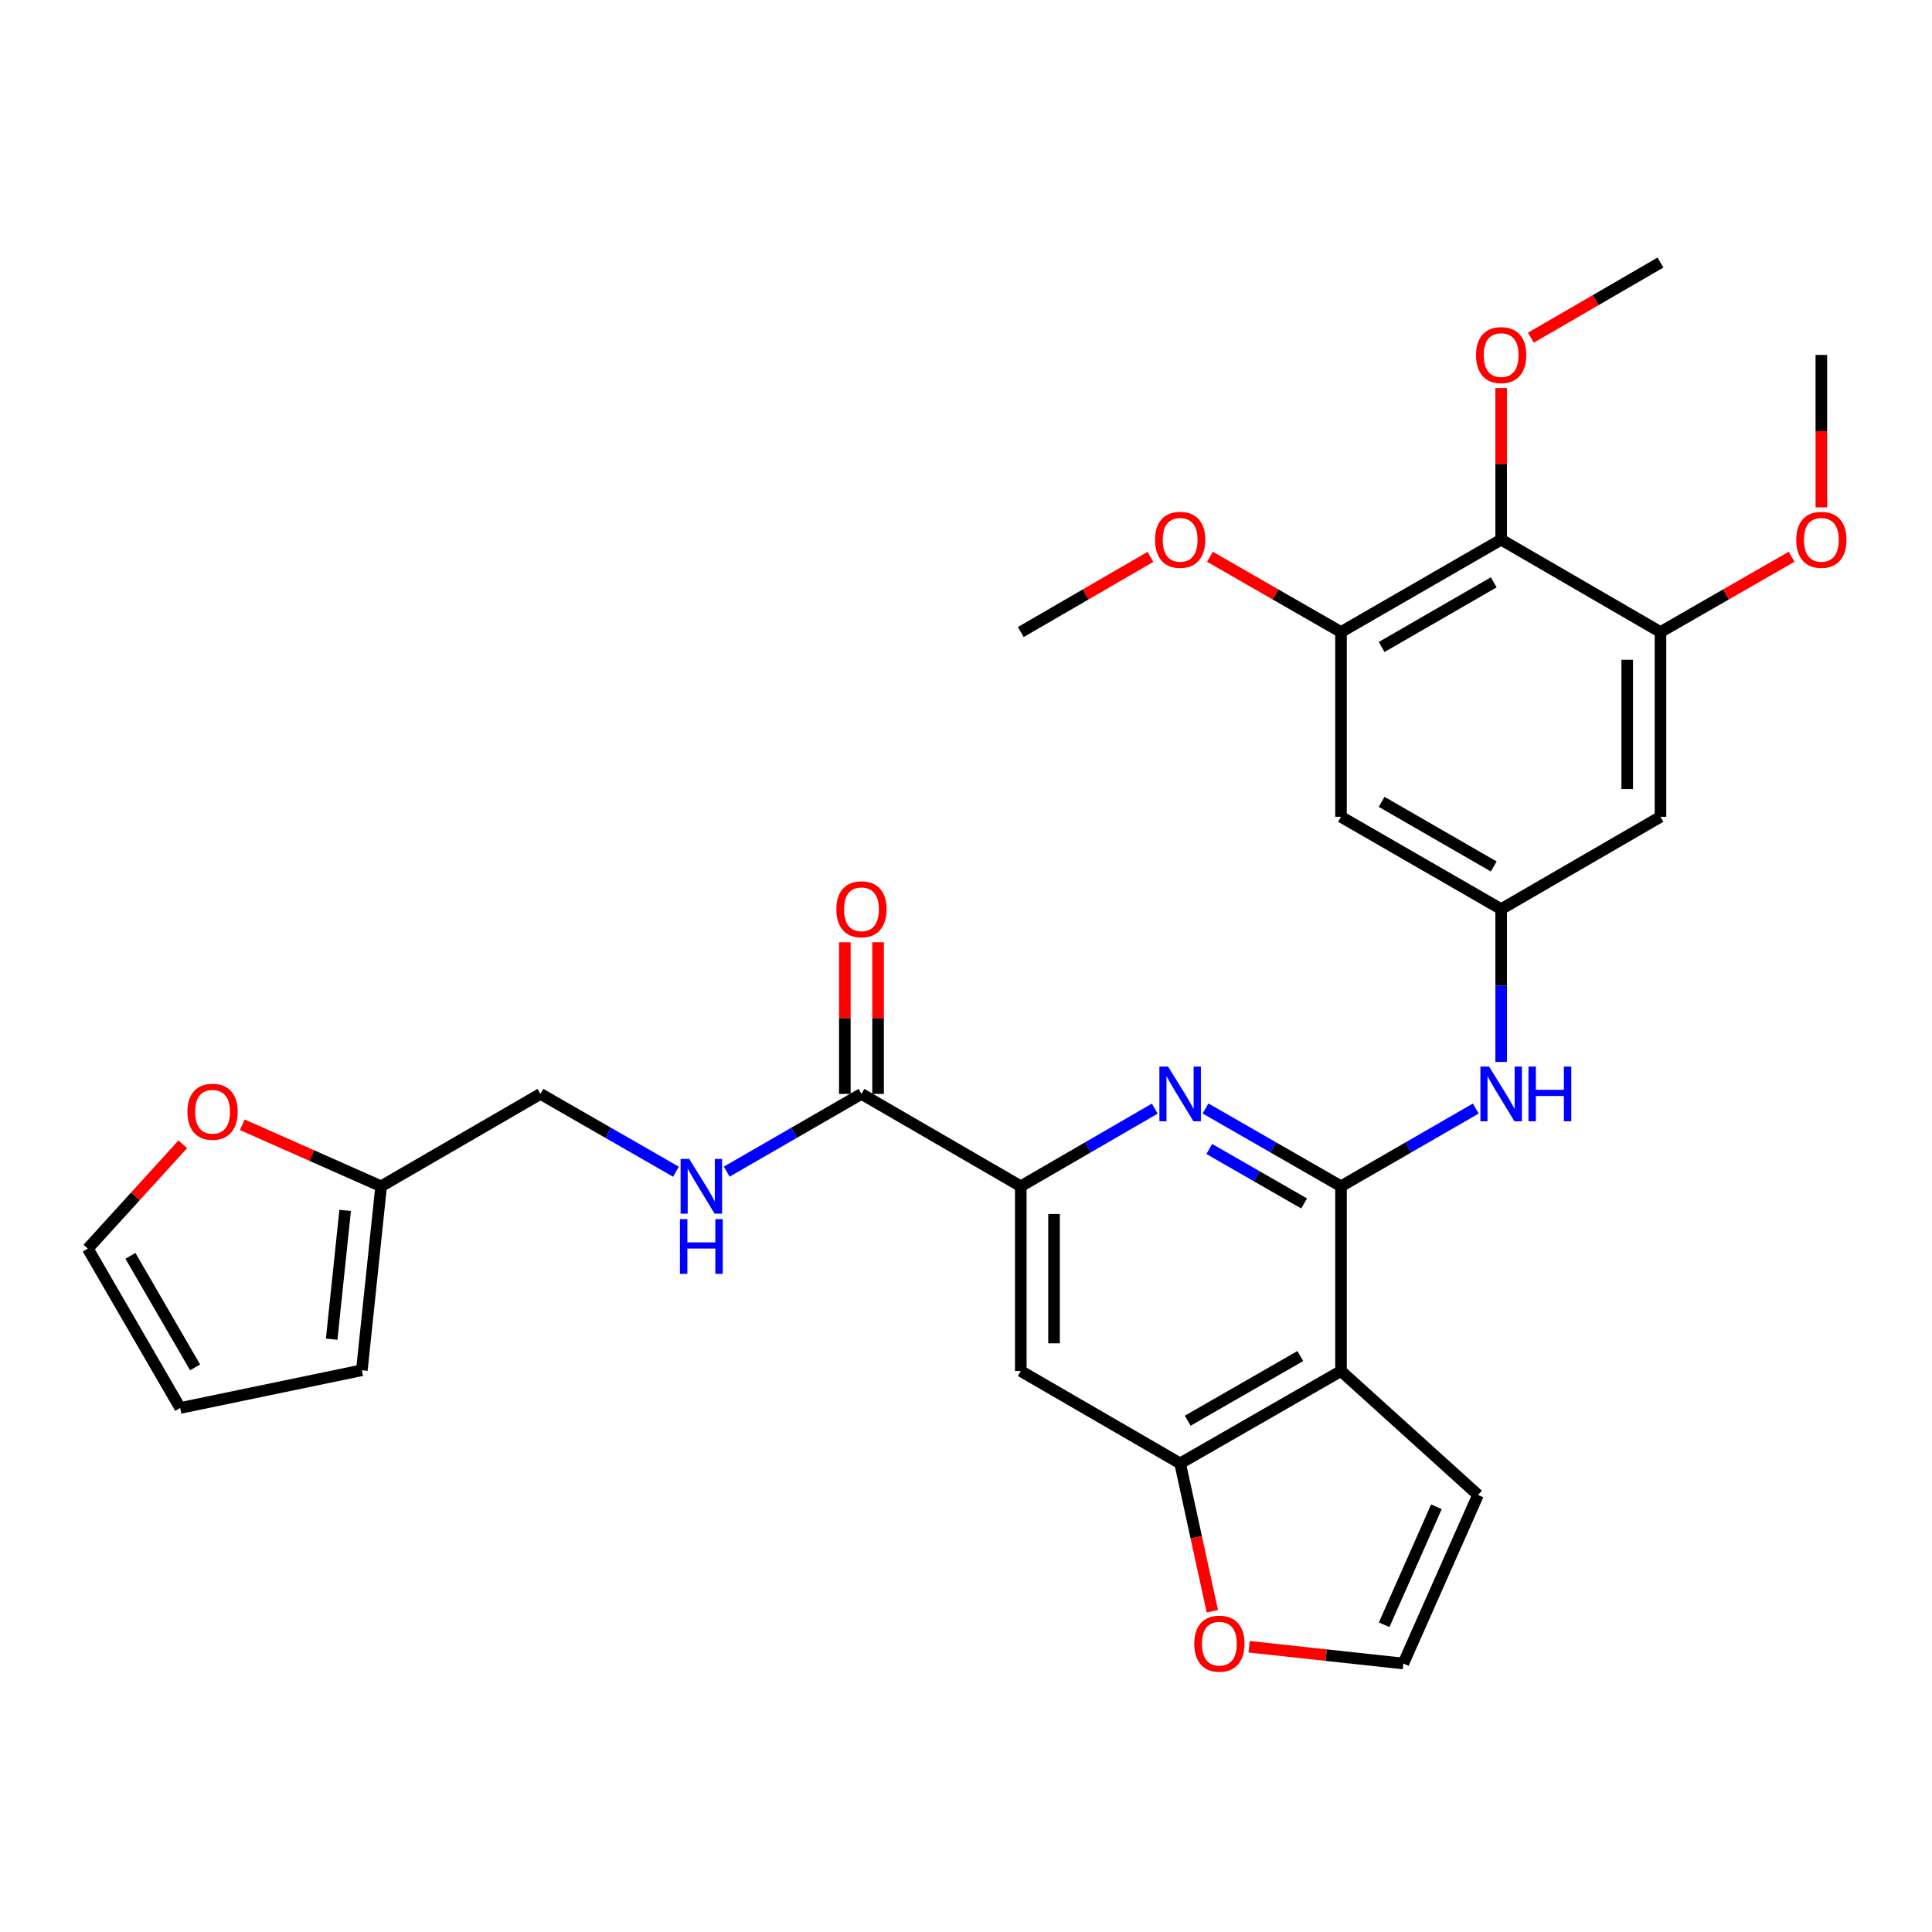 <?xml version='1.0' encoding='iso-8859-1'?>
<svg version='1.1' baseProfile='full'
              xmlns='http://www.w3.org/2000/svg'
                      xmlns:rdkit='http://www.rdkit.org/xml'
                      xmlns:xlink='http://www.w3.org/1999/xlink'
                  xml:space='preserve'
width='1000px' height='1000px' viewBox='0 0 1000 1000'>
<!-- END OF HEADER -->
<rect style='opacity:1.0;fill:#FFFFFF;stroke:none' width='1000' height='1000' x='0' y='0'> </rect>
<path class='bond-0' d='M 694.098,614.017 L 694.098,709.65' style='fill:none;fill-rule:evenodd;stroke:#000000;stroke-width:6px;stroke-linecap:butt;stroke-linejoin:miter;stroke-opacity:1' />
<path class='bond-1' d='M 694.098,614.017 L 659.039,593.884' style='fill:none;fill-rule:evenodd;stroke:#000000;stroke-width:6px;stroke-linecap:butt;stroke-linejoin:miter;stroke-opacity:1' />
<path class='bond-1' d='M 659.039,593.884 L 623.979,573.751' style='fill:none;fill-rule:evenodd;stroke:#0000FF;stroke-width:6px;stroke-linecap:butt;stroke-linejoin:miter;stroke-opacity:1' />
<path class='bond-1' d='M 675.009,622.903 L 650.467,608.81' style='fill:none;fill-rule:evenodd;stroke:#000000;stroke-width:6px;stroke-linecap:butt;stroke-linejoin:miter;stroke-opacity:1' />
<path class='bond-1' d='M 650.467,608.81 L 625.926,594.717' style='fill:none;fill-rule:evenodd;stroke:#0000FF;stroke-width:6px;stroke-linecap:butt;stroke-linejoin:miter;stroke-opacity:1' />
<path class='bond-5' d='M 694.098,614.017 L 728.98,593.898' style='fill:none;fill-rule:evenodd;stroke:#000000;stroke-width:6px;stroke-linecap:butt;stroke-linejoin:miter;stroke-opacity:1' />
<path class='bond-5' d='M 728.98,593.898 L 763.862,573.779' style='fill:none;fill-rule:evenodd;stroke:#0000FF;stroke-width:6px;stroke-linecap:butt;stroke-linejoin:miter;stroke-opacity:1' />
<path class='bond-3' d='M 694.098,709.65 L 610.839,757.452' style='fill:none;fill-rule:evenodd;stroke:#000000;stroke-width:6px;stroke-linecap:butt;stroke-linejoin:miter;stroke-opacity:1' />
<path class='bond-3' d='M 673.039,701.893 L 614.758,735.355' style='fill:none;fill-rule:evenodd;stroke:#000000;stroke-width:6px;stroke-linecap:butt;stroke-linejoin:miter;stroke-opacity:1' />
<path class='bond-16' d='M 694.098,709.65 L 765.022,773.785' style='fill:none;fill-rule:evenodd;stroke:#000000;stroke-width:6px;stroke-linecap:butt;stroke-linejoin:miter;stroke-opacity:1' />
<path class='bond-2' d='M 597.715,573.812 L 563.035,593.914' style='fill:none;fill-rule:evenodd;stroke:#0000FF;stroke-width:6px;stroke-linecap:butt;stroke-linejoin:miter;stroke-opacity:1' />
<path class='bond-2' d='M 563.035,593.914 L 528.354,614.017' style='fill:none;fill-rule:evenodd;stroke:#000000;stroke-width:6px;stroke-linecap:butt;stroke-linejoin:miter;stroke-opacity:1' />
<path class='bond-6' d='M 528.354,614.017 L 445.888,566.205' style='fill:none;fill-rule:evenodd;stroke:#000000;stroke-width:6px;stroke-linecap:butt;stroke-linejoin:miter;stroke-opacity:1' />
<path class='bond-7' d='M 528.354,614.017 L 528.354,709.65' style='fill:none;fill-rule:evenodd;stroke:#000000;stroke-width:6px;stroke-linecap:butt;stroke-linejoin:miter;stroke-opacity:1' />
<path class='bond-7' d='M 545.566,628.362 L 545.566,695.305' style='fill:none;fill-rule:evenodd;stroke:#000000;stroke-width:6px;stroke-linecap:butt;stroke-linejoin:miter;stroke-opacity:1' />
<path class='bond-14' d='M 610.839,757.452 L 619.174,795.716' style='fill:none;fill-rule:evenodd;stroke:#000000;stroke-width:6px;stroke-linecap:butt;stroke-linejoin:miter;stroke-opacity:1' />
<path class='bond-14' d='M 619.174,795.716 L 627.51,833.98' style='fill:none;fill-rule:evenodd;stroke:#FF0000;stroke-width:6px;stroke-linecap:butt;stroke-linejoin:miter;stroke-opacity:1' />
<path class='bond-30' d='M 610.839,757.452 L 528.354,709.65' style='fill:none;fill-rule:evenodd;stroke:#000000;stroke-width:6px;stroke-linecap:butt;stroke-linejoin:miter;stroke-opacity:1' />
<path class='bond-4' d='M 776.994,279.325 L 694.098,327.146' style='fill:none;fill-rule:evenodd;stroke:#000000;stroke-width:6px;stroke-linecap:butt;stroke-linejoin:miter;stroke-opacity:1' />
<path class='bond-4' d='M 773.161,301.407 L 715.134,334.882' style='fill:none;fill-rule:evenodd;stroke:#000000;stroke-width:6px;stroke-linecap:butt;stroke-linejoin:miter;stroke-opacity:1' />
<path class='bond-24' d='M 776.994,279.325 L 776.994,240.093' style='fill:none;fill-rule:evenodd;stroke:#000000;stroke-width:6px;stroke-linecap:butt;stroke-linejoin:miter;stroke-opacity:1' />
<path class='bond-24' d='M 776.994,240.093 L 776.994,200.861' style='fill:none;fill-rule:evenodd;stroke:#FF0000;stroke-width:6px;stroke-linecap:butt;stroke-linejoin:miter;stroke-opacity:1' />
<path class='bond-32' d='M 776.994,279.325 L 859.46,327.146' style='fill:none;fill-rule:evenodd;stroke:#000000;stroke-width:6px;stroke-linecap:butt;stroke-linejoin:miter;stroke-opacity:1' />
<path class='bond-10' d='M 776.994,549.654 L 776.994,510.108' style='fill:none;fill-rule:evenodd;stroke:#0000FF;stroke-width:6px;stroke-linecap:butt;stroke-linejoin:miter;stroke-opacity:1' />
<path class='bond-10' d='M 776.994,510.108 L 776.994,470.562' style='fill:none;fill-rule:evenodd;stroke:#000000;stroke-width:6px;stroke-linecap:butt;stroke-linejoin:miter;stroke-opacity:1' />
<path class='bond-13' d='M 445.888,566.205 L 411.016,586.323' style='fill:none;fill-rule:evenodd;stroke:#000000;stroke-width:6px;stroke-linecap:butt;stroke-linejoin:miter;stroke-opacity:1' />
<path class='bond-13' d='M 411.016,586.323 L 376.143,606.441' style='fill:none;fill-rule:evenodd;stroke:#0000FF;stroke-width:6px;stroke-linecap:butt;stroke-linejoin:miter;stroke-opacity:1' />
<path class='bond-19' d='M 454.494,566.205 L 454.494,526.959' style='fill:none;fill-rule:evenodd;stroke:#000000;stroke-width:6px;stroke-linecap:butt;stroke-linejoin:miter;stroke-opacity:1' />
<path class='bond-19' d='M 454.494,526.959 L 454.494,487.713' style='fill:none;fill-rule:evenodd;stroke:#FF0000;stroke-width:6px;stroke-linecap:butt;stroke-linejoin:miter;stroke-opacity:1' />
<path class='bond-19' d='M 437.282,566.205 L 437.282,526.959' style='fill:none;fill-rule:evenodd;stroke:#000000;stroke-width:6px;stroke-linecap:butt;stroke-linejoin:miter;stroke-opacity:1' />
<path class='bond-19' d='M 437.282,526.959 L 437.282,487.713' style='fill:none;fill-rule:evenodd;stroke:#FF0000;stroke-width:6px;stroke-linecap:butt;stroke-linejoin:miter;stroke-opacity:1' />
<path class='bond-8' d='M 694.098,327.146 L 694.098,422.77' style='fill:none;fill-rule:evenodd;stroke:#000000;stroke-width:6px;stroke-linecap:butt;stroke-linejoin:miter;stroke-opacity:1' />
<path class='bond-25' d='M 694.098,327.146 L 660.169,307.658' style='fill:none;fill-rule:evenodd;stroke:#000000;stroke-width:6px;stroke-linecap:butt;stroke-linejoin:miter;stroke-opacity:1' />
<path class='bond-25' d='M 660.169,307.658 L 626.239,288.17' style='fill:none;fill-rule:evenodd;stroke:#FF0000;stroke-width:6px;stroke-linecap:butt;stroke-linejoin:miter;stroke-opacity:1' />
<path class='bond-9' d='M 859.46,327.146 L 859.46,422.77' style='fill:none;fill-rule:evenodd;stroke:#000000;stroke-width:6px;stroke-linecap:butt;stroke-linejoin:miter;stroke-opacity:1' />
<path class='bond-9' d='M 842.248,341.49 L 842.248,408.426' style='fill:none;fill-rule:evenodd;stroke:#000000;stroke-width:6px;stroke-linecap:butt;stroke-linejoin:miter;stroke-opacity:1' />
<path class='bond-26' d='M 859.46,327.146 L 893.394,307.658' style='fill:none;fill-rule:evenodd;stroke:#000000;stroke-width:6px;stroke-linecap:butt;stroke-linejoin:miter;stroke-opacity:1' />
<path class='bond-26' d='M 893.394,307.658 L 927.329,288.169' style='fill:none;fill-rule:evenodd;stroke:#FF0000;stroke-width:6px;stroke-linecap:butt;stroke-linejoin:miter;stroke-opacity:1' />
<path class='bond-11' d='M 776.994,470.562 L 859.46,422.77' style='fill:none;fill-rule:evenodd;stroke:#000000;stroke-width:6px;stroke-linecap:butt;stroke-linejoin:miter;stroke-opacity:1' />
<path class='bond-12' d='M 776.994,470.562 L 694.098,422.77' style='fill:none;fill-rule:evenodd;stroke:#000000;stroke-width:6px;stroke-linecap:butt;stroke-linejoin:miter;stroke-opacity:1' />
<path class='bond-12' d='M 773.157,448.482 L 715.13,415.027' style='fill:none;fill-rule:evenodd;stroke:#000000;stroke-width:6px;stroke-linecap:butt;stroke-linejoin:miter;stroke-opacity:1' />
<path class='bond-23' d='M 349.871,606.472 L 314.806,586.338' style='fill:none;fill-rule:evenodd;stroke:#0000FF;stroke-width:6px;stroke-linecap:butt;stroke-linejoin:miter;stroke-opacity:1' />
<path class='bond-23' d='M 314.806,586.338 L 279.742,566.205' style='fill:none;fill-rule:evenodd;stroke:#000000;stroke-width:6px;stroke-linecap:butt;stroke-linejoin:miter;stroke-opacity:1' />
<path class='bond-31' d='M 646.544,852.358 L 686.458,856.695' style='fill:none;fill-rule:evenodd;stroke:#FF0000;stroke-width:6px;stroke-linecap:butt;stroke-linejoin:miter;stroke-opacity:1' />
<path class='bond-31' d='M 686.458,856.695 L 726.371,861.032' style='fill:none;fill-rule:evenodd;stroke:#000000;stroke-width:6px;stroke-linecap:butt;stroke-linejoin:miter;stroke-opacity:1' />
<path class='bond-15' d='M 197.267,614.017 L 279.742,566.205' style='fill:none;fill-rule:evenodd;stroke:#000000;stroke-width:6px;stroke-linecap:butt;stroke-linejoin:miter;stroke-opacity:1' />
<path class='bond-18' d='M 197.267,614.017 L 161.331,598.099' style='fill:none;fill-rule:evenodd;stroke:#000000;stroke-width:6px;stroke-linecap:butt;stroke-linejoin:miter;stroke-opacity:1' />
<path class='bond-18' d='M 161.331,598.099 L 125.396,582.181' style='fill:none;fill-rule:evenodd;stroke:#FF0000;stroke-width:6px;stroke-linecap:butt;stroke-linejoin:miter;stroke-opacity:1' />
<path class='bond-20' d='M 197.267,614.017 L 187.293,709.239' style='fill:none;fill-rule:evenodd;stroke:#000000;stroke-width:6px;stroke-linecap:butt;stroke-linejoin:miter;stroke-opacity:1' />
<path class='bond-20' d='M 178.652,626.507 L 171.67,693.163' style='fill:none;fill-rule:evenodd;stroke:#000000;stroke-width:6px;stroke-linecap:butt;stroke-linejoin:miter;stroke-opacity:1' />
<path class='bond-17' d='M 765.022,773.785 L 726.371,861.032' style='fill:none;fill-rule:evenodd;stroke:#000000;stroke-width:6px;stroke-linecap:butt;stroke-linejoin:miter;stroke-opacity:1' />
<path class='bond-17' d='M 743.488,779.9 L 716.432,840.973' style='fill:none;fill-rule:evenodd;stroke:#000000;stroke-width:6px;stroke-linecap:butt;stroke-linejoin:miter;stroke-opacity:1' />
<path class='bond-21' d='M 94.612,592.282 L 70.034,619.286' style='fill:none;fill-rule:evenodd;stroke:#FF0000;stroke-width:6px;stroke-linecap:butt;stroke-linejoin:miter;stroke-opacity:1' />
<path class='bond-21' d='M 70.034,619.286 L 45.455,646.29' style='fill:none;fill-rule:evenodd;stroke:#000000;stroke-width:6px;stroke-linecap:butt;stroke-linejoin:miter;stroke-opacity:1' />
<path class='bond-22' d='M 187.293,709.239 L 93.266,728.765' style='fill:none;fill-rule:evenodd;stroke:#000000;stroke-width:6px;stroke-linecap:butt;stroke-linejoin:miter;stroke-opacity:1' />
<path class='bond-33' d='M 45.455,646.29 L 93.266,728.765' style='fill:none;fill-rule:evenodd;stroke:#000000;stroke-width:6px;stroke-linecap:butt;stroke-linejoin:miter;stroke-opacity:1' />
<path class='bond-33' d='M 67.517,650.029 L 100.986,707.761' style='fill:none;fill-rule:evenodd;stroke:#000000;stroke-width:6px;stroke-linecap:butt;stroke-linejoin:miter;stroke-opacity:1' />
<path class='bond-27' d='M 792.377,174.792 L 825.919,155.345' style='fill:none;fill-rule:evenodd;stroke:#FF0000;stroke-width:6px;stroke-linecap:butt;stroke-linejoin:miter;stroke-opacity:1' />
<path class='bond-27' d='M 825.919,155.345 L 859.46,135.899' style='fill:none;fill-rule:evenodd;stroke:#000000;stroke-width:6px;stroke-linecap:butt;stroke-linejoin:miter;stroke-opacity:1' />
<path class='bond-29' d='M 595.455,288.243 L 561.904,307.695' style='fill:none;fill-rule:evenodd;stroke:#FF0000;stroke-width:6px;stroke-linecap:butt;stroke-linejoin:miter;stroke-opacity:1' />
<path class='bond-29' d='M 561.904,307.695 L 528.354,327.146' style='fill:none;fill-rule:evenodd;stroke:#000000;stroke-width:6px;stroke-linecap:butt;stroke-linejoin:miter;stroke-opacity:1' />
<path class='bond-28' d='M 942.729,262.614 L 942.729,223.162' style='fill:none;fill-rule:evenodd;stroke:#FF0000;stroke-width:6px;stroke-linecap:butt;stroke-linejoin:miter;stroke-opacity:1' />
<path class='bond-28' d='M 942.729,223.162 L 942.729,183.711' style='fill:none;fill-rule:evenodd;stroke:#000000;stroke-width:6px;stroke-linecap:butt;stroke-linejoin:miter;stroke-opacity:1' />
<path  class='atom-2' d='M 604.579 552.045
L 613.859 567.045
Q 614.779 568.525, 616.259 571.205
Q 617.739 573.885, 617.819 574.045
L 617.819 552.045
L 621.579 552.045
L 621.579 580.365
L 617.699 580.365
L 607.739 563.965
Q 606.579 562.045, 605.339 559.845
Q 604.139 557.645, 603.779 556.965
L 603.779 580.365
L 600.099 580.365
L 600.099 552.045
L 604.579 552.045
' fill='#0000FF'/>
<path  class='atom-6' d='M 770.734 552.045
L 780.014 567.045
Q 780.934 568.525, 782.414 571.205
Q 783.894 573.885, 783.974 574.045
L 783.974 552.045
L 787.734 552.045
L 787.734 580.365
L 783.854 580.365
L 773.894 563.965
Q 772.734 562.045, 771.494 559.845
Q 770.294 557.645, 769.934 556.965
L 769.934 580.365
L 766.254 580.365
L 766.254 552.045
L 770.734 552.045
' fill='#0000FF'/>
<path  class='atom-6' d='M 791.134 552.045
L 794.974 552.045
L 794.974 564.085
L 809.454 564.085
L 809.454 552.045
L 813.294 552.045
L 813.294 580.365
L 809.454 580.365
L 809.454 567.285
L 794.974 567.285
L 794.974 580.365
L 791.134 580.365
L 791.134 552.045
' fill='#0000FF'/>
<path  class='atom-14' d='M 356.751 599.857
L 366.031 614.857
Q 366.951 616.337, 368.431 619.017
Q 369.911 621.697, 369.991 621.857
L 369.991 599.857
L 373.751 599.857
L 373.751 628.177
L 369.871 628.177
L 359.911 611.777
Q 358.751 609.857, 357.511 607.657
Q 356.311 605.457, 355.951 604.777
L 355.951 628.177
L 352.271 628.177
L 352.271 599.857
L 356.751 599.857
' fill='#0000FF'/>
<path  class='atom-14' d='M 351.931 631.009
L 355.771 631.009
L 355.771 643.049
L 370.251 643.049
L 370.251 631.009
L 374.091 631.009
L 374.091 659.329
L 370.251 659.329
L 370.251 646.249
L 355.771 646.249
L 355.771 659.329
L 351.931 659.329
L 351.931 631.009
' fill='#0000FF'/>
<path  class='atom-15' d='M 618.149 850.765
Q 618.149 843.965, 621.509 840.165
Q 624.869 836.365, 631.149 836.365
Q 637.429 836.365, 640.789 840.165
Q 644.149 843.965, 644.149 850.765
Q 644.149 857.645, 640.749 861.565
Q 637.349 865.445, 631.149 865.445
Q 624.909 865.445, 621.509 861.565
Q 618.149 857.685, 618.149 850.765
M 631.149 862.245
Q 635.469 862.245, 637.789 859.365
Q 640.149 856.445, 640.149 850.765
Q 640.149 845.205, 637.789 842.405
Q 635.469 839.565, 631.149 839.565
Q 626.829 839.565, 624.469 842.365
Q 622.149 845.165, 622.149 850.765
Q 622.149 856.485, 624.469 859.365
Q 626.829 862.245, 631.149 862.245
' fill='#FF0000'/>
<path  class='atom-19' d='M 97.01 575.446
Q 97.01 568.646, 100.37 564.846
Q 103.73 561.046, 110.01 561.046
Q 116.29 561.046, 119.65 564.846
Q 123.01 568.646, 123.01 575.446
Q 123.01 582.326, 119.61 586.246
Q 116.21 590.126, 110.01 590.126
Q 103.77 590.126, 100.37 586.246
Q 97.01 582.366, 97.01 575.446
M 110.01 586.926
Q 114.33 586.926, 116.65 584.046
Q 119.01 581.126, 119.01 575.446
Q 119.01 569.886, 116.65 567.086
Q 114.33 564.246, 110.01 564.246
Q 105.69 564.246, 103.33 567.046
Q 101.01 569.846, 101.01 575.446
Q 101.01 581.166, 103.33 584.046
Q 105.69 586.926, 110.01 586.926
' fill='#FF0000'/>
<path  class='atom-20' d='M 432.888 470.642
Q 432.888 463.842, 436.248 460.042
Q 439.608 456.242, 445.888 456.242
Q 452.168 456.242, 455.528 460.042
Q 458.888 463.842, 458.888 470.642
Q 458.888 477.522, 455.488 481.442
Q 452.088 485.322, 445.888 485.322
Q 439.648 485.322, 436.248 481.442
Q 432.888 477.562, 432.888 470.642
M 445.888 482.122
Q 450.208 482.122, 452.528 479.242
Q 454.888 476.322, 454.888 470.642
Q 454.888 465.082, 452.528 462.282
Q 450.208 459.442, 445.888 459.442
Q 441.568 459.442, 439.208 462.242
Q 436.888 465.042, 436.888 470.642
Q 436.888 476.362, 439.208 479.242
Q 441.568 482.122, 445.888 482.122
' fill='#FF0000'/>
<path  class='atom-25' d='M 763.994 183.791
Q 763.994 176.991, 767.354 173.191
Q 770.714 169.391, 776.994 169.391
Q 783.274 169.391, 786.634 173.191
Q 789.994 176.991, 789.994 183.791
Q 789.994 190.671, 786.594 194.591
Q 783.194 198.471, 776.994 198.471
Q 770.754 198.471, 767.354 194.591
Q 763.994 190.711, 763.994 183.791
M 776.994 195.271
Q 781.314 195.271, 783.634 192.391
Q 785.994 189.471, 785.994 183.791
Q 785.994 178.231, 783.634 175.431
Q 781.314 172.591, 776.994 172.591
Q 772.674 172.591, 770.314 175.391
Q 767.994 178.191, 767.994 183.791
Q 767.994 189.511, 770.314 192.391
Q 772.674 195.271, 776.994 195.271
' fill='#FF0000'/>
<path  class='atom-26' d='M 597.839 279.405
Q 597.839 272.605, 601.199 268.805
Q 604.559 265.005, 610.839 265.005
Q 617.119 265.005, 620.479 268.805
Q 623.839 272.605, 623.839 279.405
Q 623.839 286.285, 620.439 290.205
Q 617.039 294.085, 610.839 294.085
Q 604.599 294.085, 601.199 290.205
Q 597.839 286.325, 597.839 279.405
M 610.839 290.885
Q 615.159 290.885, 617.479 288.005
Q 619.839 285.085, 619.839 279.405
Q 619.839 273.845, 617.479 271.045
Q 615.159 268.205, 610.839 268.205
Q 606.519 268.205, 604.159 271.005
Q 601.839 273.805, 601.839 279.405
Q 601.839 285.125, 604.159 288.005
Q 606.519 290.885, 610.839 290.885
' fill='#FF0000'/>
<path  class='atom-27' d='M 929.729 279.405
Q 929.729 272.605, 933.089 268.805
Q 936.449 265.005, 942.729 265.005
Q 949.009 265.005, 952.369 268.805
Q 955.729 272.605, 955.729 279.405
Q 955.729 286.285, 952.329 290.205
Q 948.929 294.085, 942.729 294.085
Q 936.489 294.085, 933.089 290.205
Q 929.729 286.325, 929.729 279.405
M 942.729 290.885
Q 947.049 290.885, 949.369 288.005
Q 951.729 285.085, 951.729 279.405
Q 951.729 273.845, 949.369 271.045
Q 947.049 268.205, 942.729 268.205
Q 938.409 268.205, 936.049 271.005
Q 933.729 273.805, 933.729 279.405
Q 933.729 285.125, 936.049 288.005
Q 938.409 290.885, 942.729 290.885
' fill='#FF0000'/>
</svg>
